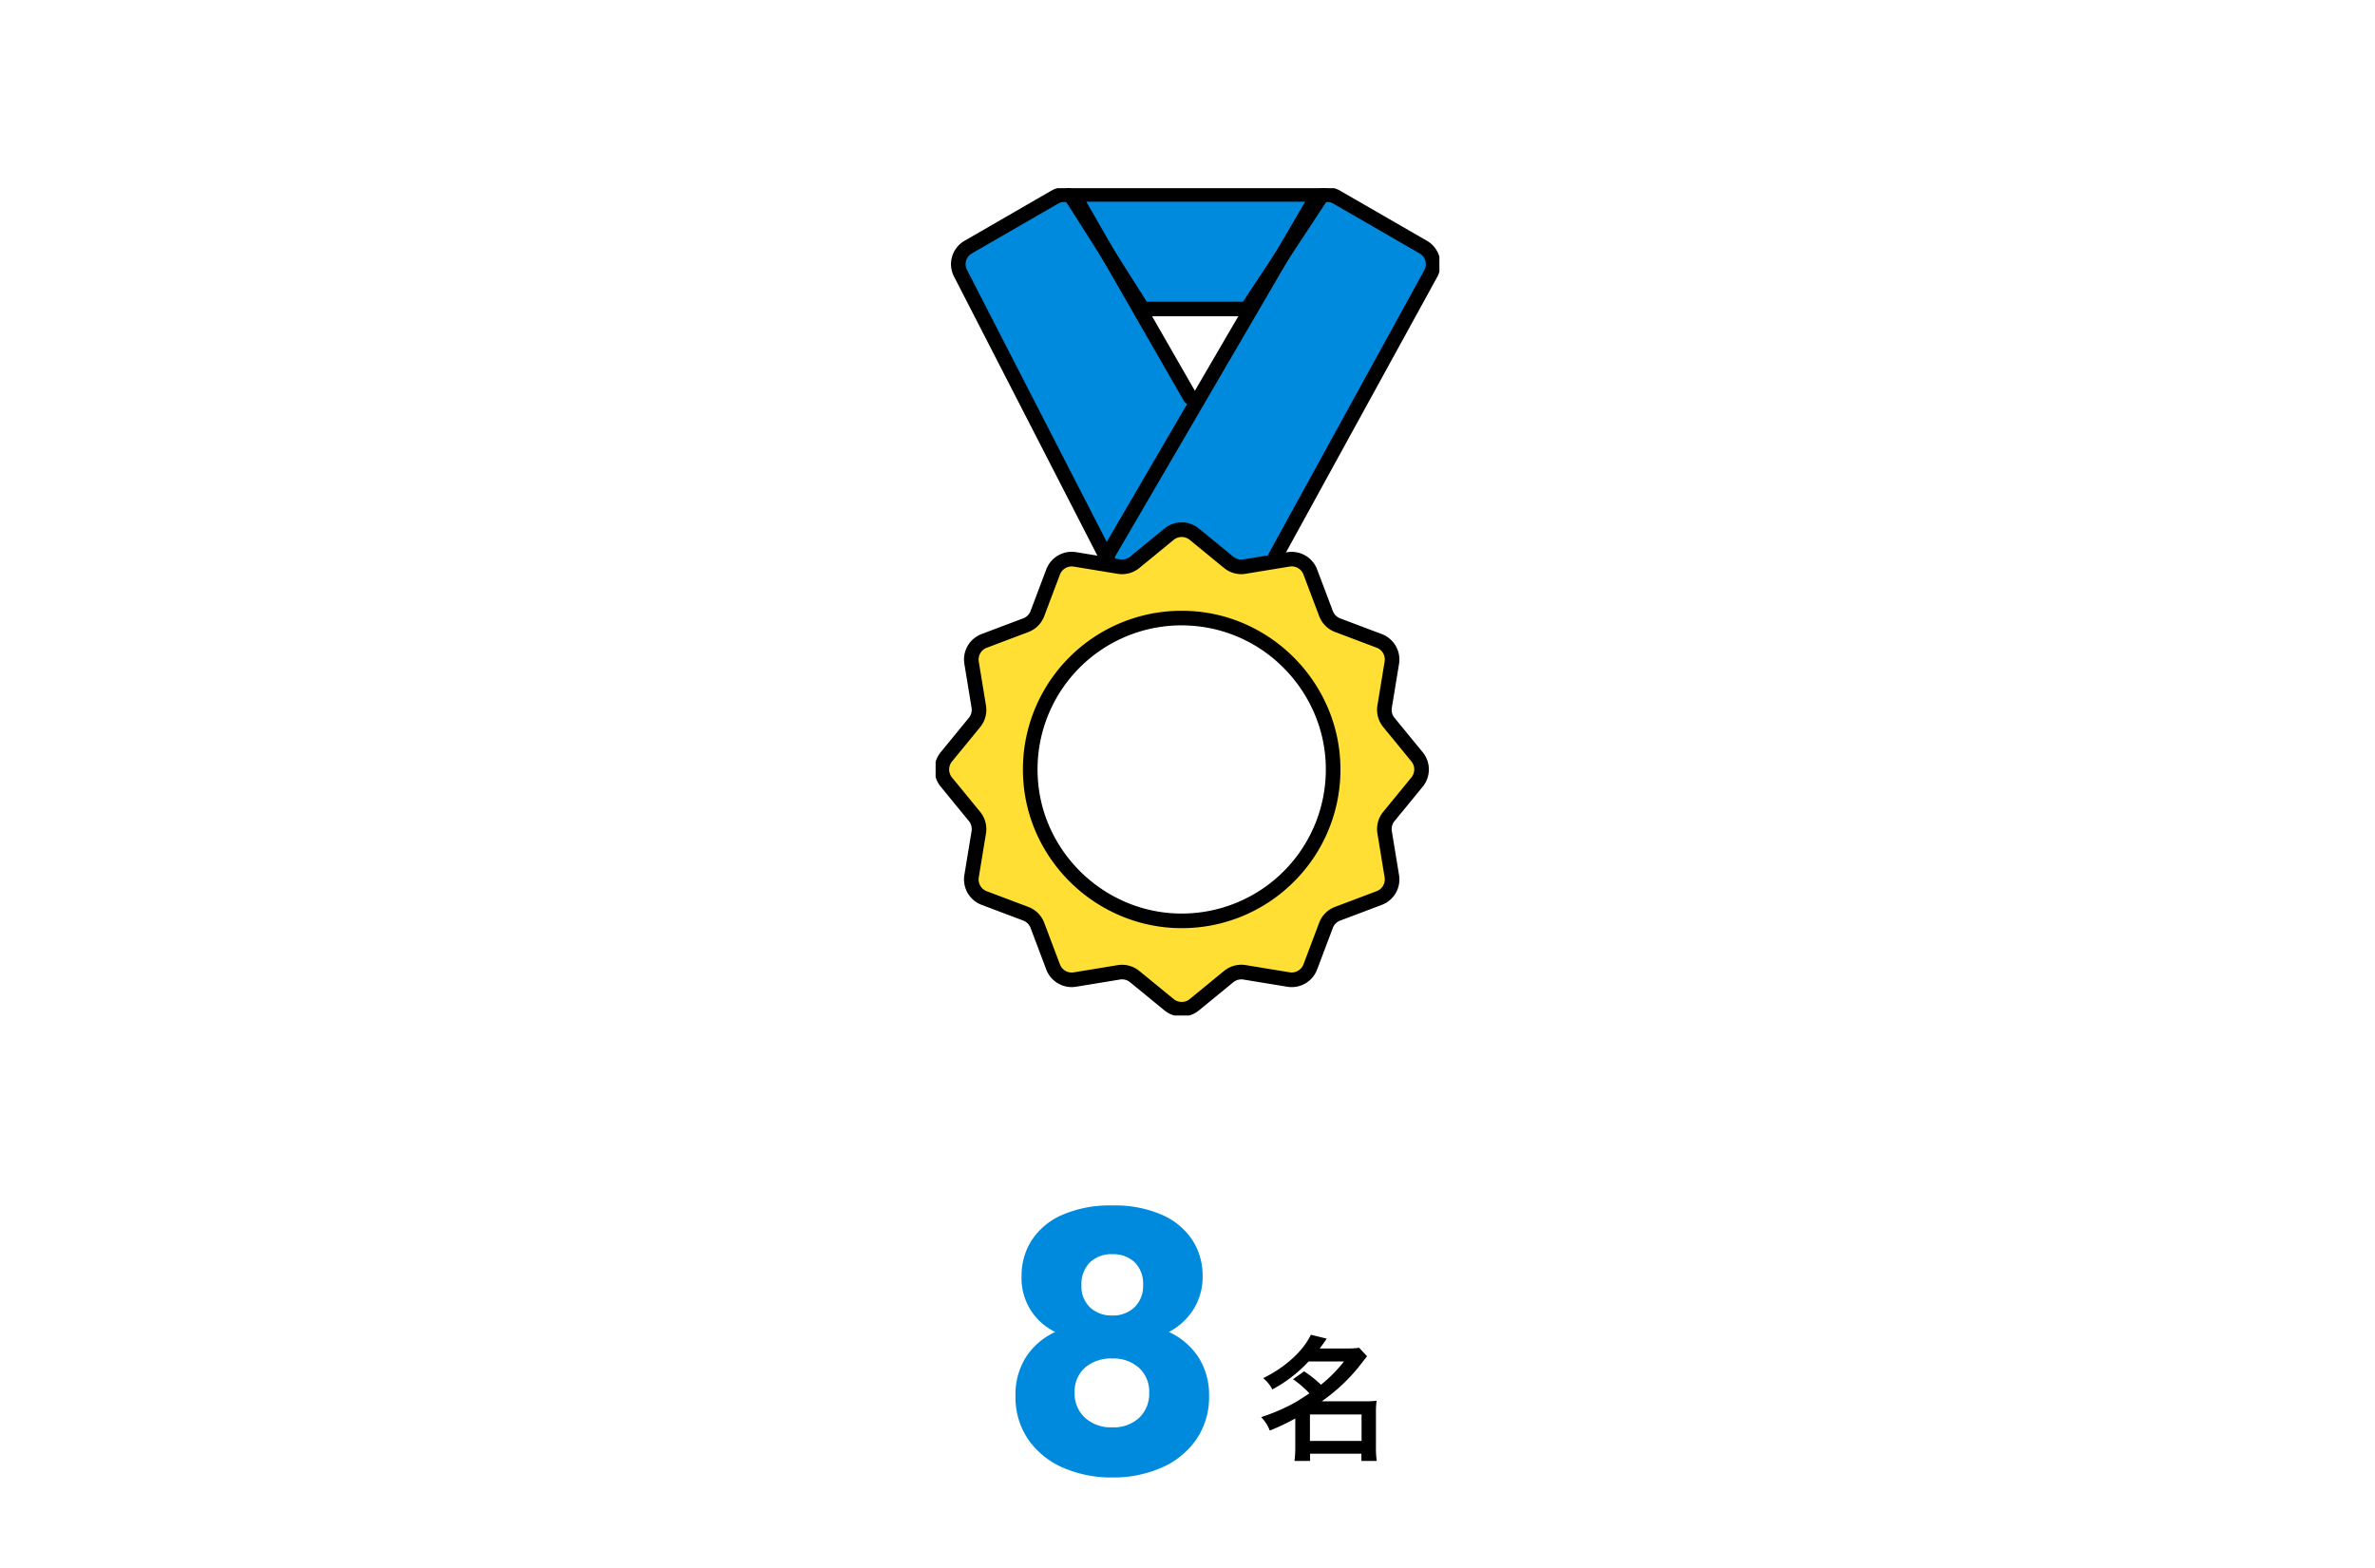 <svg xmlns="http://www.w3.org/2000/svg" xmlns:xlink="http://www.w3.org/1999/xlink" width="530" height="350" viewBox="0 0 530 350"><defs><clipPath id="a"><rect width="105.969" height="83.037" fill="#008add"/></clipPath><clipPath id="b"><rect width="112.422" height="184.67" fill="none"/></clipPath></defs><g transform="translate(-844.768 -2717.836)"><rect width="530" height="350" transform="translate(844.768 2717.836)" fill="#fff"/><g transform="translate(834.06 -731.479)"><path d="M13.2-31.36A13.283,13.283,0,0,1,5.68-43.92,14.5,14.5,0,0,1,7.92-51.8a15.431,15.431,0,0,1,6.8-5.68,26.478,26.478,0,0,1,11.2-2.12,26.2,26.2,0,0,1,11.16,2.12,15.462,15.462,0,0,1,6.76,5.68,14.5,14.5,0,0,1,2.24,7.88,13.686,13.686,0,0,1-2.04,7.52,14.465,14.465,0,0,1-5.48,5.04,15.739,15.739,0,0,1,6.64,5.72,15.508,15.508,0,0,1,2.32,8.52,16.67,16.67,0,0,1-2.88,9.8,18.214,18.214,0,0,1-7.8,6.28A26.877,26.877,0,0,1,25.92,1.12,26.877,26.877,0,0,1,15-1.04,18.214,18.214,0,0,1,7.2-7.32a16.67,16.67,0,0,1-2.88-9.8,15.656,15.656,0,0,1,2.32-8.6A15.3,15.3,0,0,1,13.2-31.36ZM32.8-41.84a6.7,6.7,0,0,0-1.88-5.08,6.928,6.928,0,0,0-5-1.8,6.84,6.84,0,0,0-5,1.84,6.836,6.836,0,0,0-1.88,5.12,6.417,6.417,0,0,0,1.92,4.92,6.96,6.96,0,0,0,4.96,1.8,6.873,6.873,0,0,0,4.96-1.84A6.548,6.548,0,0,0,32.8-41.84Zm-6.88,16.4a8.871,8.871,0,0,0-6.08,2.04,7.119,7.119,0,0,0-2.32,5.64,7.27,7.27,0,0,0,2.28,5.52,8.533,8.533,0,0,0,6.12,2.16,8.249,8.249,0,0,0,6.04-2.16,7.4,7.4,0,0,0,2.2-5.52,7.208,7.208,0,0,0-2.28-5.6A8.5,8.5,0,0,0,25.92-25.44Z" transform="translate(233 3778)" fill="#008add"/><path d="M8.25-15.81a21.966,21.966,0,0,1,3.66,3.15c-1.62,1.08-2.61,1.71-3.57,2.25a43.655,43.655,0,0,1-7.2,3.06,8.266,8.266,0,0,1,1.92,3,49.782,49.782,0,0,0,5.7-2.7V-.54a22.566,22.566,0,0,1-.18,2.97h3.48V.81H23.52V2.43h3.42a20.135,20.135,0,0,1-.18-2.97V-8.25a18.133,18.133,0,0,1,.15-2.76,18.467,18.467,0,0,1-2.52.12H14.67a39.972,39.972,0,0,0,9.03-8.67c.69-.9.72-.93,1.08-1.38l-1.77-1.89a16.481,16.481,0,0,1-2.64.15H14.22c.51-.69.78-1.05,1.56-2.19l-3.54-.87c-1.77,3.69-5.73,7.29-10.65,9.69a7.494,7.494,0,0,1,2.04,2.52,31.109,31.109,0,0,0,8.1-6.24h7.89a31.17,31.17,0,0,1-5.13,5.19,26.1,26.1,0,0,0-3.75-3Zm3.78,7.86H23.55v5.91H12.03Z" transform="translate(291 3773)"/></g><g transform="translate(1060.01 2759.844)" clip-path="url(#a)"><path d="M34.074,82.291l4.189.687a4.443,4.443,0,0,0,3.533-.946l7.681-6.291a4.439,4.439,0,0,1,5.627,0l7.681,6.291a4.443,4.443,0,0,0,3.533.946l2.115-.347,36.949-64.963a4.4,4.4,0,0,0-1.609-6L84.4.482c-1.054-.609-61.668-.677-62.84,0L2.2,11.663a4.4,4.4,0,0,0-1.609,6ZM64.418,25.467,53.151,46.348,41.529,26.167Z" transform="translate(-2.444 2.444)" fill="#008add"/></g><g transform="translate(1053.557 2759.844)" clip-path="url(#b)"><path d="M40.437,85.2a1.629,1.629,0,0,1-1.451-.885L6.063,20.2A6.025,6.025,0,0,1,8.29,12.01L27.656.829a5.55,5.55,0,0,1,7.573,2.029l24.833,43.26a1.629,1.629,0,1,1-2.826,1.622L32.4,4.484a2.287,2.287,0,0,0-3.119-.833L9.919,14.832a2.767,2.767,0,0,0-1.013,3.779q.02.035.038.07l32.94,64.147A1.63,1.63,0,0,1,40.437,85.2Z" transform="translate(-1.844 -0.264)"/><path d="M54.116,84.574a1.63,1.63,0,0,1-1.406-2.45L98.926,2.855A5.55,5.55,0,0,1,106.5.829L125.863,12.01a6.032,6.032,0,0,1,2.215,8.214L93.45,83.312a1.629,1.629,0,0,1-2.857-1.568l34.636-63.1.017-.031a2.77,2.77,0,0,0-1.012-3.779L104.868,3.651a2.287,2.287,0,0,0-3.121.836l0,.006L55.525,83.765A1.629,1.629,0,0,1,54.116,84.574Z" transform="translate(-16.217 -0.264)"/><path d="M82.245,28.828H58.983a1.629,1.629,0,0,1-1.376-.757L41.4,2.5A1.629,1.629,0,0,1,42.781,0H99.1a1.629,1.629,0,0,1,1.36,2.526L83.606,28.1A1.629,1.629,0,0,1,82.245,28.828ZM59.88,25.569H81.368l14.71-22.31H45.742Z" transform="translate(-12.766 -0.238)"/><path d="M58.338,110.6l7.681,6.291a4.44,4.44,0,0,0,3.532.946l9.8-1.607a4.441,4.441,0,0,1,4.873,2.814l3.506,9.288a4.441,4.441,0,0,0,2.586,2.586L99.6,134.42a4.44,4.44,0,0,1,2.814,4.873l-1.607,9.8a4.441,4.441,0,0,0,.947,3.533l6.29,7.68a4.44,4.44,0,0,1,0,5.627l-6.29,7.681a4.441,4.441,0,0,0-.947,3.533l1.607,9.8a4.44,4.44,0,0,1-2.814,4.873l-9.288,3.506a4.44,4.44,0,0,0-2.586,2.585l-3.506,9.288a4.44,4.44,0,0,1-4.873,2.814l-9.8-1.607a4.44,4.44,0,0,0-3.532.947l-7.681,6.291a4.442,4.442,0,0,1-5.627,0l-7.681-6.291A4.439,4.439,0,0,0,41.5,208.4l-9.8,1.607a4.439,4.439,0,0,1-4.873-2.814L23.322,197.9a4.44,4.44,0,0,0-2.586-2.585l-9.288-3.506a4.44,4.44,0,0,1-2.814-4.873l1.607-9.8A4.441,4.441,0,0,0,9.3,173.61l-6.291-7.681a4.44,4.44,0,0,1,0-5.627l6.291-7.68a4.441,4.441,0,0,0,.946-3.533l-1.607-9.8a4.44,4.44,0,0,1,2.814-4.873l9.288-3.506a4.441,4.441,0,0,0,2.586-2.586l3.506-9.288a4.44,4.44,0,0,1,4.873-2.814l9.8,1.607a4.438,4.438,0,0,0,3.532-.946l7.681-6.291A4.44,4.44,0,0,1,58.338,110.6Z" transform="translate(-0.609 -33.362)" fill="#ffdf34"/><path d="M55.154,107.591A6.084,6.084,0,0,1,59,108.965l7.68,6.291a2.81,2.81,0,0,0,2.236.6l9.8-1.608a6.106,6.106,0,0,1,.985-.08,6.071,6.071,0,0,1,5.676,3.926l3.506,9.288a2.813,2.813,0,0,0,1.637,1.637l9.288,3.506a6.069,6.069,0,0,1,3.846,6.66l-1.607,9.8a2.813,2.813,0,0,0,.6,2.237l6.29,7.68a6.069,6.069,0,0,1,0,7.692l-6.29,7.68a2.813,2.813,0,0,0-.6,2.237l1.607,9.8a6.07,6.07,0,0,1-3.846,6.661l-9.288,3.506a2.811,2.811,0,0,0-1.637,1.637L85.375,207.4a6.066,6.066,0,0,1-6.662,3.846l-9.8-1.607a2.809,2.809,0,0,0-2.236.6L59,216.526a6.071,6.071,0,0,1-7.692,0l-7.681-6.291a2.809,2.809,0,0,0-2.236-.6l-9.8,1.607a6.061,6.061,0,0,1-4.418-.986,6.038,6.038,0,0,1-2.242-2.861l-3.506-9.288a2.811,2.811,0,0,0-1.637-1.636L10.5,192.966A6.07,6.07,0,0,1,6.656,186.3l1.608-9.8a2.812,2.812,0,0,0-.6-2.237l-6.291-7.68a6.069,6.069,0,0,1,0-7.692l6.291-7.68a2.812,2.812,0,0,0,.6-2.237l-1.607-9.8a6.069,6.069,0,0,1,3.846-6.661l9.288-3.506a2.813,2.813,0,0,0,1.637-1.637l3.506-9.288a6.07,6.07,0,0,1,5.676-3.926,6.1,6.1,0,0,1,.985.08l9.8,1.607a2.81,2.81,0,0,0,2.236-.6l7.681-6.291A6.087,6.087,0,0,1,55.154,107.591ZM68.461,119.15a6.085,6.085,0,0,1-3.845-1.373l-7.681-6.291a2.811,2.811,0,0,0-3.563,0l-7.68,6.291a6.069,6.069,0,0,1-4.828,1.293l-9.8-1.607a2.808,2.808,0,0,0-3.084,1.781l-3.507,9.289a6.073,6.073,0,0,1-3.535,3.535l-9.288,3.506a2.819,2.819,0,0,0-1.781,3.085l1.607,9.8a6.072,6.072,0,0,1-1.293,4.829l-6.291,7.68a2.819,2.819,0,0,0,0,3.562l6.291,7.681a6.072,6.072,0,0,1,1.293,4.829l-1.607,9.8a2.819,2.819,0,0,0,1.781,3.085l9.288,3.506a6.07,6.07,0,0,1,3.535,3.534l3.507,9.288a2.806,2.806,0,0,0,3.084,1.781l9.8-1.608a6.068,6.068,0,0,1,4.829,1.294L53.373,214a2.813,2.813,0,0,0,3.563,0l7.68-6.291a6.068,6.068,0,0,1,4.829-1.294l9.8,1.607a2.807,2.807,0,0,0,3.085-1.781l3.506-9.288a6.071,6.071,0,0,1,3.536-3.535l9.287-3.506a2.82,2.82,0,0,0,1.781-3.085l-1.607-9.8a6.072,6.072,0,0,1,1.294-4.829l6.29-7.681a2.819,2.819,0,0,0,0-3.563l-6.29-7.68a6.072,6.072,0,0,1-1.294-4.829l1.607-9.8a2.819,2.819,0,0,0-1.781-3.084l-9.288-3.506a6.073,6.073,0,0,1-3.535-3.535l-3.506-9.288a2.809,2.809,0,0,0-3.085-1.781l-9.8,1.607A6.088,6.088,0,0,1,68.461,119.15Z" transform="translate(-0.238 -32.991)"/><path d="M92.654,189.929a33.8,33.8,0,1,1,5.3-18.792,33.769,33.769,0,0,1-5.3,18.792" transform="translate(-9.243 -41.997)" fill="#fff"/><path d="M63.79,206.8h-.153a34.914,34.914,0,0,1-13.251-2.66,35.865,35.865,0,0,1-18.7-17.815,34.789,34.789,0,0,1-3.28-13.108A35.4,35.4,0,0,1,63.79,135.956c.61,0,1.23.016,1.843.047a34.8,34.8,0,0,1,12.992,3.227,35.855,35.855,0,0,1,17.793,18.413,34.9,34.9,0,0,1,2.791,13.1,35.3,35.3,0,0,1-5.552,19.7A35.678,35.678,0,0,1,81.071,202.31,35.27,35.27,0,0,1,63.79,206.8Zm0-67.59a32.143,32.143,0,0,0-32.125,33.842,31.546,31.546,0,0,0,2.975,11.885,32.607,32.607,0,0,0,16.991,16.191,31.671,31.671,0,0,0,12.02,2.413h.139A32.156,32.156,0,0,0,95.95,170.8a31.659,31.659,0,0,0-2.532-11.878,32.374,32.374,0,0,0-6.542-9.861,31.958,31.958,0,0,0-21.409-9.8C64.91,139.229,64.345,139.214,63.79,139.214Z" transform="translate(-8.873 -41.626)"/></g></g></svg>